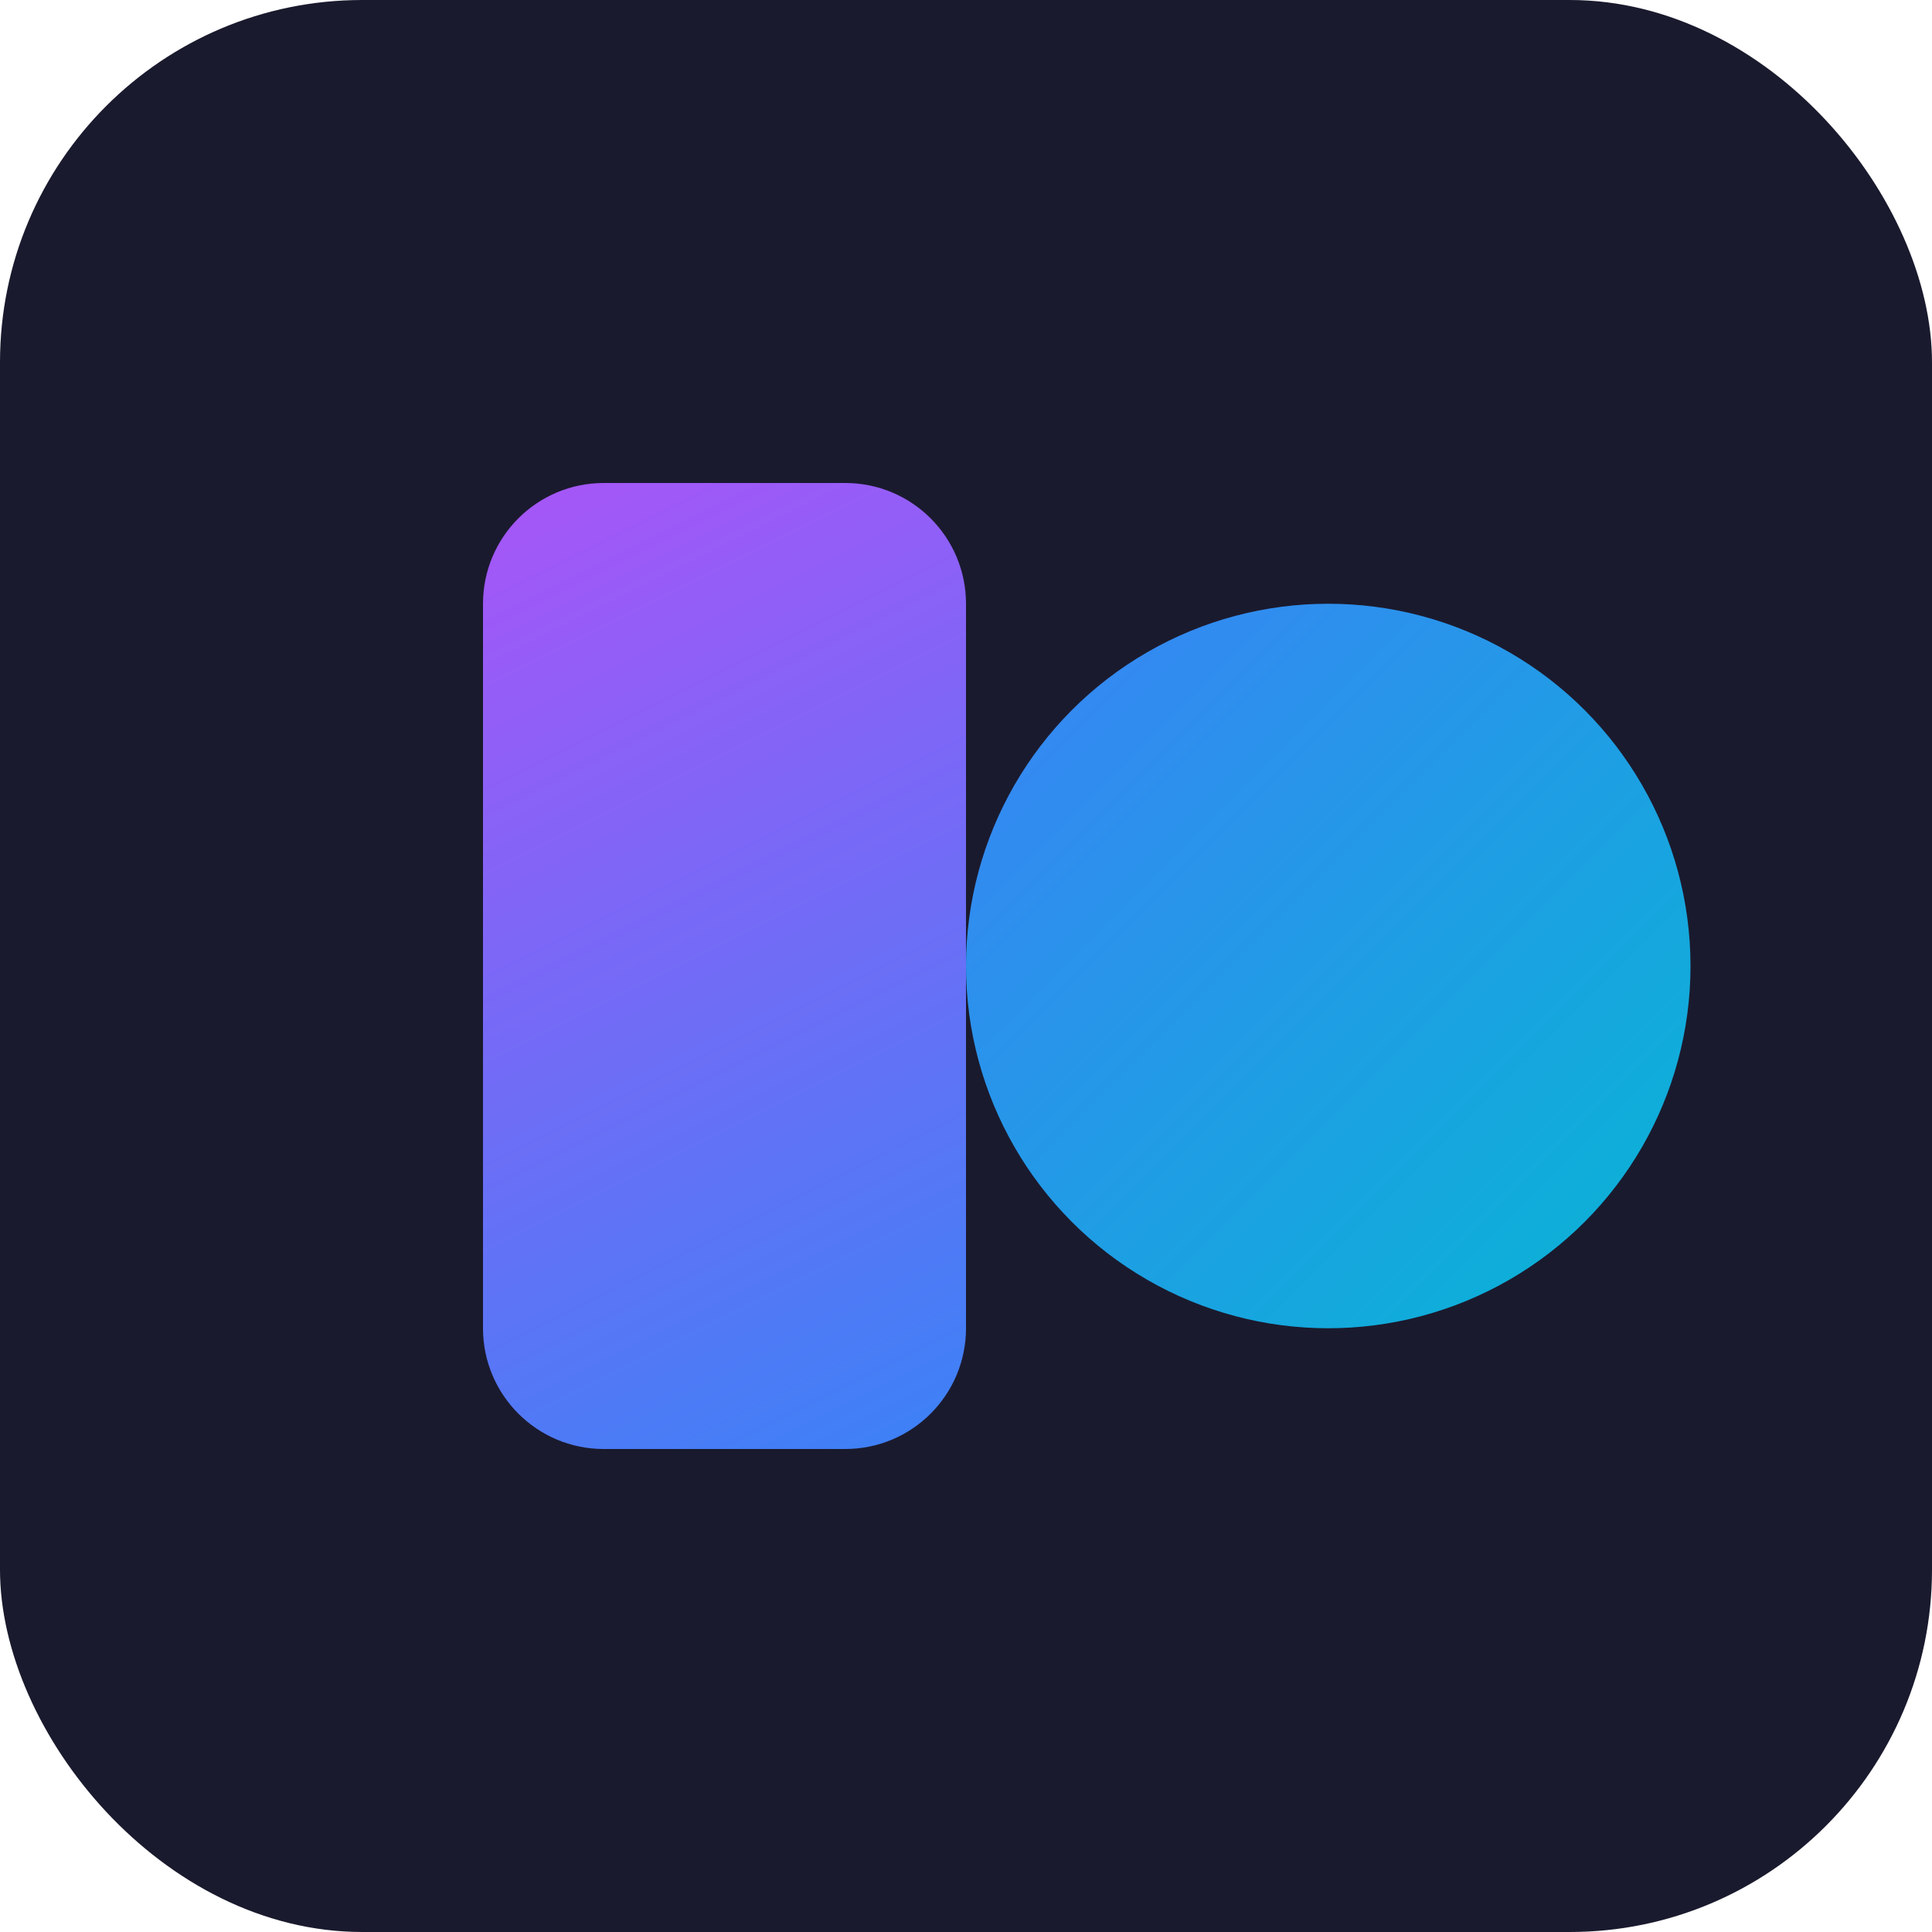 <svg width="32" height="32" viewBox="0 0 32 32" fill="none" xmlns="http://www.w3.org/2000/svg">
  <rect width="32" height="32" rx="6" fill="#1a1a2e"/>
  <path d="M8 10C8 8.895 8.895 8 10 8H14C15.105 8 16 8.895 16 10V22C16 23.105 15.105 24 14 24H10C8.895 24 8 23.105 8 22V10Z" fill="url(#gradient1)"/>
  <circle cx="22" cy="16" r="6" fill="url(#gradient2)"/>
  <defs>
    <linearGradient id="gradient1" x1="8" y1="8" x2="16" y2="24" gradientUnits="userSpaceOnUse">
      <stop stop-color="#a855f7"/>
      <stop offset="1" stop-color="#3b82f6"/>
    </linearGradient>
    <linearGradient id="gradient2" x1="16" y1="10" x2="28" y2="22" gradientUnits="userSpaceOnUse">
      <stop stop-color="#3b82f6"/>
      <stop offset="1" stop-color="#06b6d4"/>
    </linearGradient>
  </defs>
</svg>
